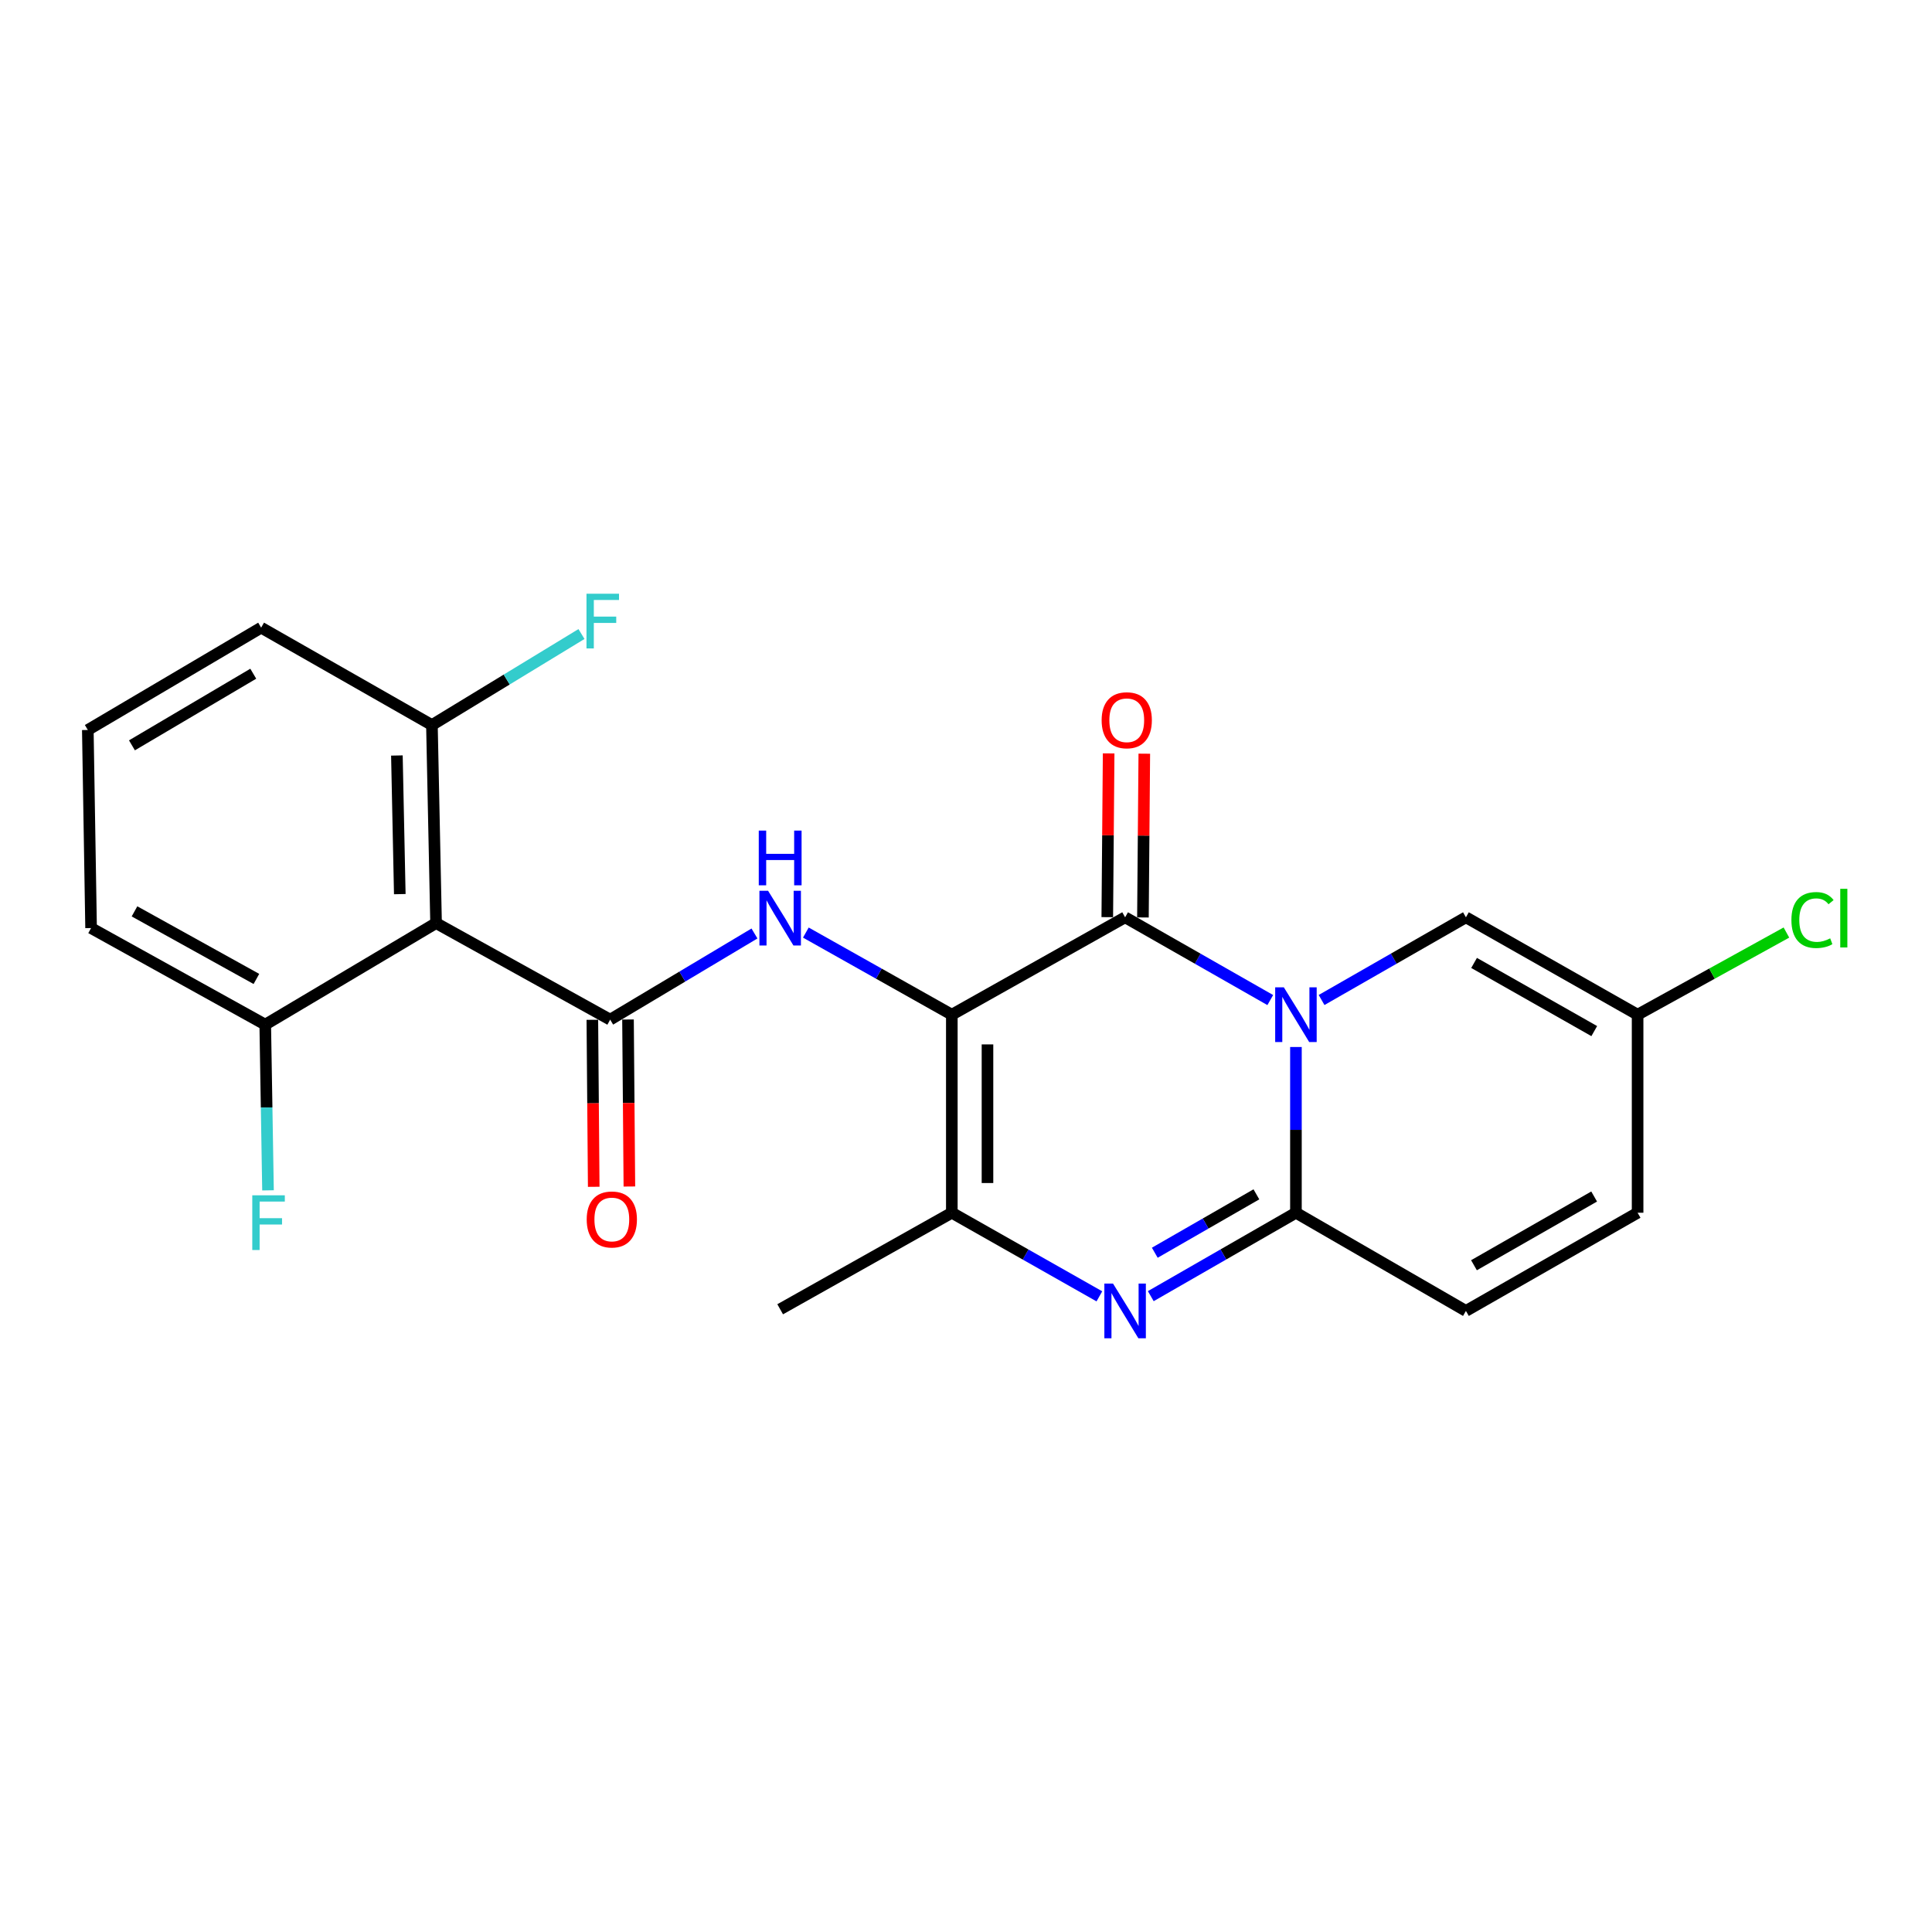 <?xml version='1.0' encoding='iso-8859-1'?>
<svg version='1.1' baseProfile='full'
              xmlns='http://www.w3.org/2000/svg'
                      xmlns:rdkit='http://www.rdkit.org/xml'
                      xmlns:xlink='http://www.w3.org/1999/xlink'
                  xml:space='preserve'
width='1000px' height='1000px' viewBox='0 0 1000 1000'>
<!-- END OF HEADER -->
<rect style='opacity:1.0;fill:#FFFFFF;stroke:none' width='1000' height='1000' x='0' y='0'> </rect>
<path class='bond-1' d='M 657.488,517.63 L 619.921,496.213' style='fill:none;fill-rule:evenodd;stroke:#0000FF;stroke-width:6px;stroke-linecap:butt;stroke-linejoin:miter;stroke-opacity:1' />
<path class='bond-1' d='M 619.921,496.213 L 582.354,474.796' style='fill:none;fill-rule:evenodd;stroke:#000000;stroke-width:6px;stroke-linecap:butt;stroke-linejoin:miter;stroke-opacity:1' />
<path class='bond-2' d='M 670.773,541.927 L 670.773,584.819' style='fill:none;fill-rule:evenodd;stroke:#0000FF;stroke-width:6px;stroke-linecap:butt;stroke-linejoin:miter;stroke-opacity:1' />
<path class='bond-2' d='M 670.773,584.819 L 670.773,627.711' style='fill:none;fill-rule:evenodd;stroke:#000000;stroke-width:6px;stroke-linecap:butt;stroke-linejoin:miter;stroke-opacity:1' />
<path class='bond-8' d='M 684.048,517.599 L 721.404,496.197' style='fill:none;fill-rule:evenodd;stroke:#0000FF;stroke-width:6px;stroke-linecap:butt;stroke-linejoin:miter;stroke-opacity:1' />
<path class='bond-8' d='M 721.404,496.197 L 758.76,474.796' style='fill:none;fill-rule:evenodd;stroke:#000000;stroke-width:6px;stroke-linecap:butt;stroke-linejoin:miter;stroke-opacity:1' />
<path class='bond-0' d='M 492.664,525.204 L 582.354,474.796' style='fill:none;fill-rule:evenodd;stroke:#000000;stroke-width:6px;stroke-linecap:butt;stroke-linejoin:miter;stroke-opacity:1' />
<path class='bond-5' d='M 492.664,525.204 L 454.884,503.953' style='fill:none;fill-rule:evenodd;stroke:#000000;stroke-width:6px;stroke-linecap:butt;stroke-linejoin:miter;stroke-opacity:1' />
<path class='bond-5' d='M 454.884,503.953 L 417.103,482.702' style='fill:none;fill-rule:evenodd;stroke:#0000FF;stroke-width:6px;stroke-linecap:butt;stroke-linejoin:miter;stroke-opacity:1' />
<path class='bond-24' d='M 492.664,525.204 L 492.664,627.711' style='fill:none;fill-rule:evenodd;stroke:#000000;stroke-width:6px;stroke-linecap:butt;stroke-linejoin:miter;stroke-opacity:1' />
<path class='bond-24' d='M 511.121,540.58 L 511.121,612.335' style='fill:none;fill-rule:evenodd;stroke:#000000;stroke-width:6px;stroke-linecap:butt;stroke-linejoin:miter;stroke-opacity:1' />
<path class='bond-12' d='M 591.582,474.873 L 591.935,432.491' style='fill:none;fill-rule:evenodd;stroke:#000000;stroke-width:6px;stroke-linecap:butt;stroke-linejoin:miter;stroke-opacity:1' />
<path class='bond-12' d='M 591.935,432.491 L 592.289,390.108' style='fill:none;fill-rule:evenodd;stroke:#FF0000;stroke-width:6px;stroke-linecap:butt;stroke-linejoin:miter;stroke-opacity:1' />
<path class='bond-12' d='M 573.126,474.719 L 573.479,432.337' style='fill:none;fill-rule:evenodd;stroke:#000000;stroke-width:6px;stroke-linecap:butt;stroke-linejoin:miter;stroke-opacity:1' />
<path class='bond-12' d='M 573.479,432.337 L 573.833,389.955' style='fill:none;fill-rule:evenodd;stroke:#FF0000;stroke-width:6px;stroke-linecap:butt;stroke-linejoin:miter;stroke-opacity:1' />
<path class='bond-3' d='M 670.773,627.711 L 633.208,649.301' style='fill:none;fill-rule:evenodd;stroke:#000000;stroke-width:6px;stroke-linecap:butt;stroke-linejoin:miter;stroke-opacity:1' />
<path class='bond-3' d='M 633.208,649.301 L 595.644,670.891' style='fill:none;fill-rule:evenodd;stroke:#0000FF;stroke-width:6px;stroke-linecap:butt;stroke-linejoin:miter;stroke-opacity:1' />
<path class='bond-3' d='M 650.306,618.186 L 624.011,633.299' style='fill:none;fill-rule:evenodd;stroke:#000000;stroke-width:6px;stroke-linecap:butt;stroke-linejoin:miter;stroke-opacity:1' />
<path class='bond-3' d='M 624.011,633.299 L 597.716,648.412' style='fill:none;fill-rule:evenodd;stroke:#0000FF;stroke-width:6px;stroke-linecap:butt;stroke-linejoin:miter;stroke-opacity:1' />
<path class='bond-9' d='M 670.773,627.711 L 758.76,678.529' style='fill:none;fill-rule:evenodd;stroke:#000000;stroke-width:6px;stroke-linecap:butt;stroke-linejoin:miter;stroke-opacity:1' />
<path class='bond-6' d='M 569.037,670.984 L 530.85,649.347' style='fill:none;fill-rule:evenodd;stroke:#0000FF;stroke-width:6px;stroke-linecap:butt;stroke-linejoin:miter;stroke-opacity:1' />
<path class='bond-6' d='M 530.85,649.347 L 492.664,627.711' style='fill:none;fill-rule:evenodd;stroke:#000000;stroke-width:6px;stroke-linecap:butt;stroke-linejoin:miter;stroke-opacity:1' />
<path class='bond-4' d='M 315.827,527.767 L 353.17,505.469' style='fill:none;fill-rule:evenodd;stroke:#000000;stroke-width:6px;stroke-linecap:butt;stroke-linejoin:miter;stroke-opacity:1' />
<path class='bond-4' d='M 353.17,505.469 L 390.513,483.17' style='fill:none;fill-rule:evenodd;stroke:#0000FF;stroke-width:6px;stroke-linecap:butt;stroke-linejoin:miter;stroke-opacity:1' />
<path class='bond-7' d='M 315.827,527.767 L 225.706,477.79' style='fill:none;fill-rule:evenodd;stroke:#000000;stroke-width:6px;stroke-linecap:butt;stroke-linejoin:miter;stroke-opacity:1' />
<path class='bond-13' d='M 306.599,527.843 L 306.955,571.065' style='fill:none;fill-rule:evenodd;stroke:#000000;stroke-width:6px;stroke-linecap:butt;stroke-linejoin:miter;stroke-opacity:1' />
<path class='bond-13' d='M 306.955,571.065 L 307.311,614.288' style='fill:none;fill-rule:evenodd;stroke:#FF0000;stroke-width:6px;stroke-linecap:butt;stroke-linejoin:miter;stroke-opacity:1' />
<path class='bond-13' d='M 325.055,527.691 L 325.411,570.913' style='fill:none;fill-rule:evenodd;stroke:#000000;stroke-width:6px;stroke-linecap:butt;stroke-linejoin:miter;stroke-opacity:1' />
<path class='bond-13' d='M 325.411,570.913 L 325.767,614.136' style='fill:none;fill-rule:evenodd;stroke:#FF0000;stroke-width:6px;stroke-linecap:butt;stroke-linejoin:miter;stroke-opacity:1' />
<path class='bond-19' d='M 492.664,627.711 L 403.815,677.678' style='fill:none;fill-rule:evenodd;stroke:#000000;stroke-width:6px;stroke-linecap:butt;stroke-linejoin:miter;stroke-opacity:1' />
<path class='bond-14' d='M 225.706,477.79 L 223.563,375.283' style='fill:none;fill-rule:evenodd;stroke:#000000;stroke-width:6px;stroke-linecap:butt;stroke-linejoin:miter;stroke-opacity:1' />
<path class='bond-14' d='M 206.932,462.8 L 205.432,391.045' style='fill:none;fill-rule:evenodd;stroke:#000000;stroke-width:6px;stroke-linecap:butt;stroke-linejoin:miter;stroke-opacity:1' />
<path class='bond-15' d='M 225.706,477.79 L 137.288,530.341' style='fill:none;fill-rule:evenodd;stroke:#000000;stroke-width:6px;stroke-linecap:butt;stroke-linejoin:miter;stroke-opacity:1' />
<path class='bond-10' d='M 758.76,474.796 L 847.62,525.204' style='fill:none;fill-rule:evenodd;stroke:#000000;stroke-width:6px;stroke-linecap:butt;stroke-linejoin:miter;stroke-opacity:1' />
<path class='bond-10' d='M 762.982,498.411 L 825.184,533.696' style='fill:none;fill-rule:evenodd;stroke:#000000;stroke-width:6px;stroke-linecap:butt;stroke-linejoin:miter;stroke-opacity:1' />
<path class='bond-23' d='M 758.76,678.529 L 847.62,627.711' style='fill:none;fill-rule:evenodd;stroke:#000000;stroke-width:6px;stroke-linecap:butt;stroke-linejoin:miter;stroke-opacity:1' />
<path class='bond-23' d='M 762.927,654.884 L 825.128,619.312' style='fill:none;fill-rule:evenodd;stroke:#000000;stroke-width:6px;stroke-linecap:butt;stroke-linejoin:miter;stroke-opacity:1' />
<path class='bond-11' d='M 847.62,525.204 L 847.62,627.711' style='fill:none;fill-rule:evenodd;stroke:#000000;stroke-width:6px;stroke-linecap:butt;stroke-linejoin:miter;stroke-opacity:1' />
<path class='bond-16' d='M 847.62,525.204 L 886.133,503.943' style='fill:none;fill-rule:evenodd;stroke:#000000;stroke-width:6px;stroke-linecap:butt;stroke-linejoin:miter;stroke-opacity:1' />
<path class='bond-16' d='M 886.133,503.943 L 924.645,482.682' style='fill:none;fill-rule:evenodd;stroke:#00CC00;stroke-width:6px;stroke-linecap:butt;stroke-linejoin:miter;stroke-opacity:1' />
<path class='bond-18' d='M 223.563,375.283 L 262.269,351.727' style='fill:none;fill-rule:evenodd;stroke:#000000;stroke-width:6px;stroke-linecap:butt;stroke-linejoin:miter;stroke-opacity:1' />
<path class='bond-18' d='M 262.269,351.727 L 300.974,328.17' style='fill:none;fill-rule:evenodd;stroke:#33CCCC;stroke-width:6px;stroke-linecap:butt;stroke-linejoin:miter;stroke-opacity:1' />
<path class='bond-22' d='M 223.563,375.283 L 135.165,324.875' style='fill:none;fill-rule:evenodd;stroke:#000000;stroke-width:6px;stroke-linecap:butt;stroke-linejoin:miter;stroke-opacity:1' />
<path class='bond-17' d='M 137.288,530.341 L 138.004,573.233' style='fill:none;fill-rule:evenodd;stroke:#000000;stroke-width:6px;stroke-linecap:butt;stroke-linejoin:miter;stroke-opacity:1' />
<path class='bond-17' d='M 138.004,573.233 L 138.721,616.125' style='fill:none;fill-rule:evenodd;stroke:#33CCCC;stroke-width:6px;stroke-linecap:butt;stroke-linejoin:miter;stroke-opacity:1' />
<path class='bond-21' d='M 137.288,530.341 L 47.146,480.364' style='fill:none;fill-rule:evenodd;stroke:#000000;stroke-width:6px;stroke-linecap:butt;stroke-linejoin:miter;stroke-opacity:1' />
<path class='bond-21' d='M 132.716,506.703 L 69.617,471.719' style='fill:none;fill-rule:evenodd;stroke:#000000;stroke-width:6px;stroke-linecap:butt;stroke-linejoin:miter;stroke-opacity:1' />
<path class='bond-20' d='M 45.455,377.836 L 47.146,480.364' style='fill:none;fill-rule:evenodd;stroke:#000000;stroke-width:6px;stroke-linecap:butt;stroke-linejoin:miter;stroke-opacity:1' />
<path class='bond-25' d='M 45.455,377.836 L 135.165,324.875' style='fill:none;fill-rule:evenodd;stroke:#000000;stroke-width:6px;stroke-linecap:butt;stroke-linejoin:miter;stroke-opacity:1' />
<path class='bond-25' d='M 68.294,385.786 L 131.091,348.713' style='fill:none;fill-rule:evenodd;stroke:#000000;stroke-width:6px;stroke-linecap:butt;stroke-linejoin:miter;stroke-opacity:1' />
<path  class='atom-0' d='M 664.513 511.044
L 673.793 526.044
Q 674.713 527.524, 676.193 530.204
Q 677.673 532.884, 677.753 533.044
L 677.753 511.044
L 681.513 511.044
L 681.513 539.364
L 677.633 539.364
L 667.673 522.964
Q 666.513 521.044, 665.273 518.844
Q 664.073 516.644, 663.713 515.964
L 663.713 539.364
L 660.033 539.364
L 660.033 511.044
L 664.513 511.044
' fill='#0000FF'/>
<path  class='atom-4' d='M 576.094 664.369
L 585.374 679.369
Q 586.294 680.849, 587.774 683.529
Q 589.254 686.209, 589.334 686.369
L 589.334 664.369
L 593.094 664.369
L 593.094 692.689
L 589.214 692.689
L 579.254 676.289
Q 578.094 674.369, 576.854 672.169
Q 575.654 669.969, 575.294 669.289
L 575.294 692.689
L 571.614 692.689
L 571.614 664.369
L 576.094 664.369
' fill='#0000FF'/>
<path  class='atom-6' d='M 397.555 461.067
L 406.835 476.067
Q 407.755 477.547, 409.235 480.227
Q 410.715 482.907, 410.795 483.067
L 410.795 461.067
L 414.555 461.067
L 414.555 489.387
L 410.675 489.387
L 400.715 472.987
Q 399.555 471.067, 398.315 468.867
Q 397.115 466.667, 396.755 465.987
L 396.755 489.387
L 393.075 489.387
L 393.075 461.067
L 397.555 461.067
' fill='#0000FF'/>
<path  class='atom-6' d='M 392.735 429.915
L 396.575 429.915
L 396.575 441.955
L 411.055 441.955
L 411.055 429.915
L 414.895 429.915
L 414.895 458.235
L 411.055 458.235
L 411.055 445.155
L 396.575 445.155
L 396.575 458.235
L 392.735 458.235
L 392.735 429.915
' fill='#0000FF'/>
<path  class='atom-13' d='M 570.205 372.8
Q 570.205 366, 573.565 362.2
Q 576.925 358.4, 583.205 358.4
Q 589.485 358.4, 592.845 362.2
Q 596.205 366, 596.205 372.8
Q 596.205 379.68, 592.805 383.6
Q 589.405 387.48, 583.205 387.48
Q 576.965 387.48, 573.565 383.6
Q 570.205 379.72, 570.205 372.8
M 583.205 384.28
Q 587.525 384.28, 589.845 381.4
Q 592.205 378.48, 592.205 372.8
Q 592.205 367.24, 589.845 364.44
Q 587.525 361.6, 583.205 361.6
Q 578.885 361.6, 576.525 364.4
Q 574.205 367.2, 574.205 372.8
Q 574.205 378.52, 576.525 381.4
Q 578.885 384.28, 583.205 384.28
' fill='#FF0000'/>
<path  class='atom-14' d='M 303.678 631.195
Q 303.678 624.395, 307.038 620.595
Q 310.398 616.795, 316.678 616.795
Q 322.958 616.795, 326.318 620.595
Q 329.678 624.395, 329.678 631.195
Q 329.678 638.075, 326.278 641.995
Q 322.878 645.875, 316.678 645.875
Q 310.438 645.875, 307.038 641.995
Q 303.678 638.115, 303.678 631.195
M 316.678 642.675
Q 320.998 642.675, 323.318 639.795
Q 325.678 636.875, 325.678 631.195
Q 325.678 625.635, 323.318 622.835
Q 320.998 619.995, 316.678 619.995
Q 312.358 619.995, 309.998 622.795
Q 307.678 625.595, 307.678 631.195
Q 307.678 636.915, 309.998 639.795
Q 312.358 642.675, 316.678 642.675
' fill='#FF0000'/>
<path  class='atom-17' d='M 927.231 476.207
Q 927.231 469.167, 930.511 465.487
Q 933.831 461.767, 940.111 461.767
Q 945.951 461.767, 949.071 465.887
L 946.431 468.047
Q 944.151 465.047, 940.111 465.047
Q 935.831 465.047, 933.551 467.927
Q 931.311 470.767, 931.311 476.207
Q 931.311 481.807, 933.631 484.687
Q 935.991 487.567, 940.551 487.567
Q 943.671 487.567, 947.311 485.687
L 948.431 488.687
Q 946.951 489.647, 944.711 490.207
Q 942.471 490.767, 939.991 490.767
Q 933.831 490.767, 930.511 487.007
Q 927.231 483.247, 927.231 476.207
' fill='#00CC00'/>
<path  class='atom-17' d='M 952.511 460.047
L 956.191 460.047
L 956.191 490.407
L 952.511 490.407
L 952.511 460.047
' fill='#00CC00'/>
<path  class='atom-18' d='M 130.58 618.688
L 147.42 618.688
L 147.42 621.928
L 134.38 621.928
L 134.38 630.528
L 145.98 630.528
L 145.98 633.808
L 134.38 633.808
L 134.38 647.008
L 130.58 647.008
L 130.58 618.688
' fill='#33CCCC'/>
<path  class='atom-19' d='M 303.562 307.311
L 320.402 307.311
L 320.402 310.551
L 307.362 310.551
L 307.362 319.151
L 318.962 319.151
L 318.962 322.431
L 307.362 322.431
L 307.362 335.631
L 303.562 335.631
L 303.562 307.311
' fill='#33CCCC'/>
</svg>
